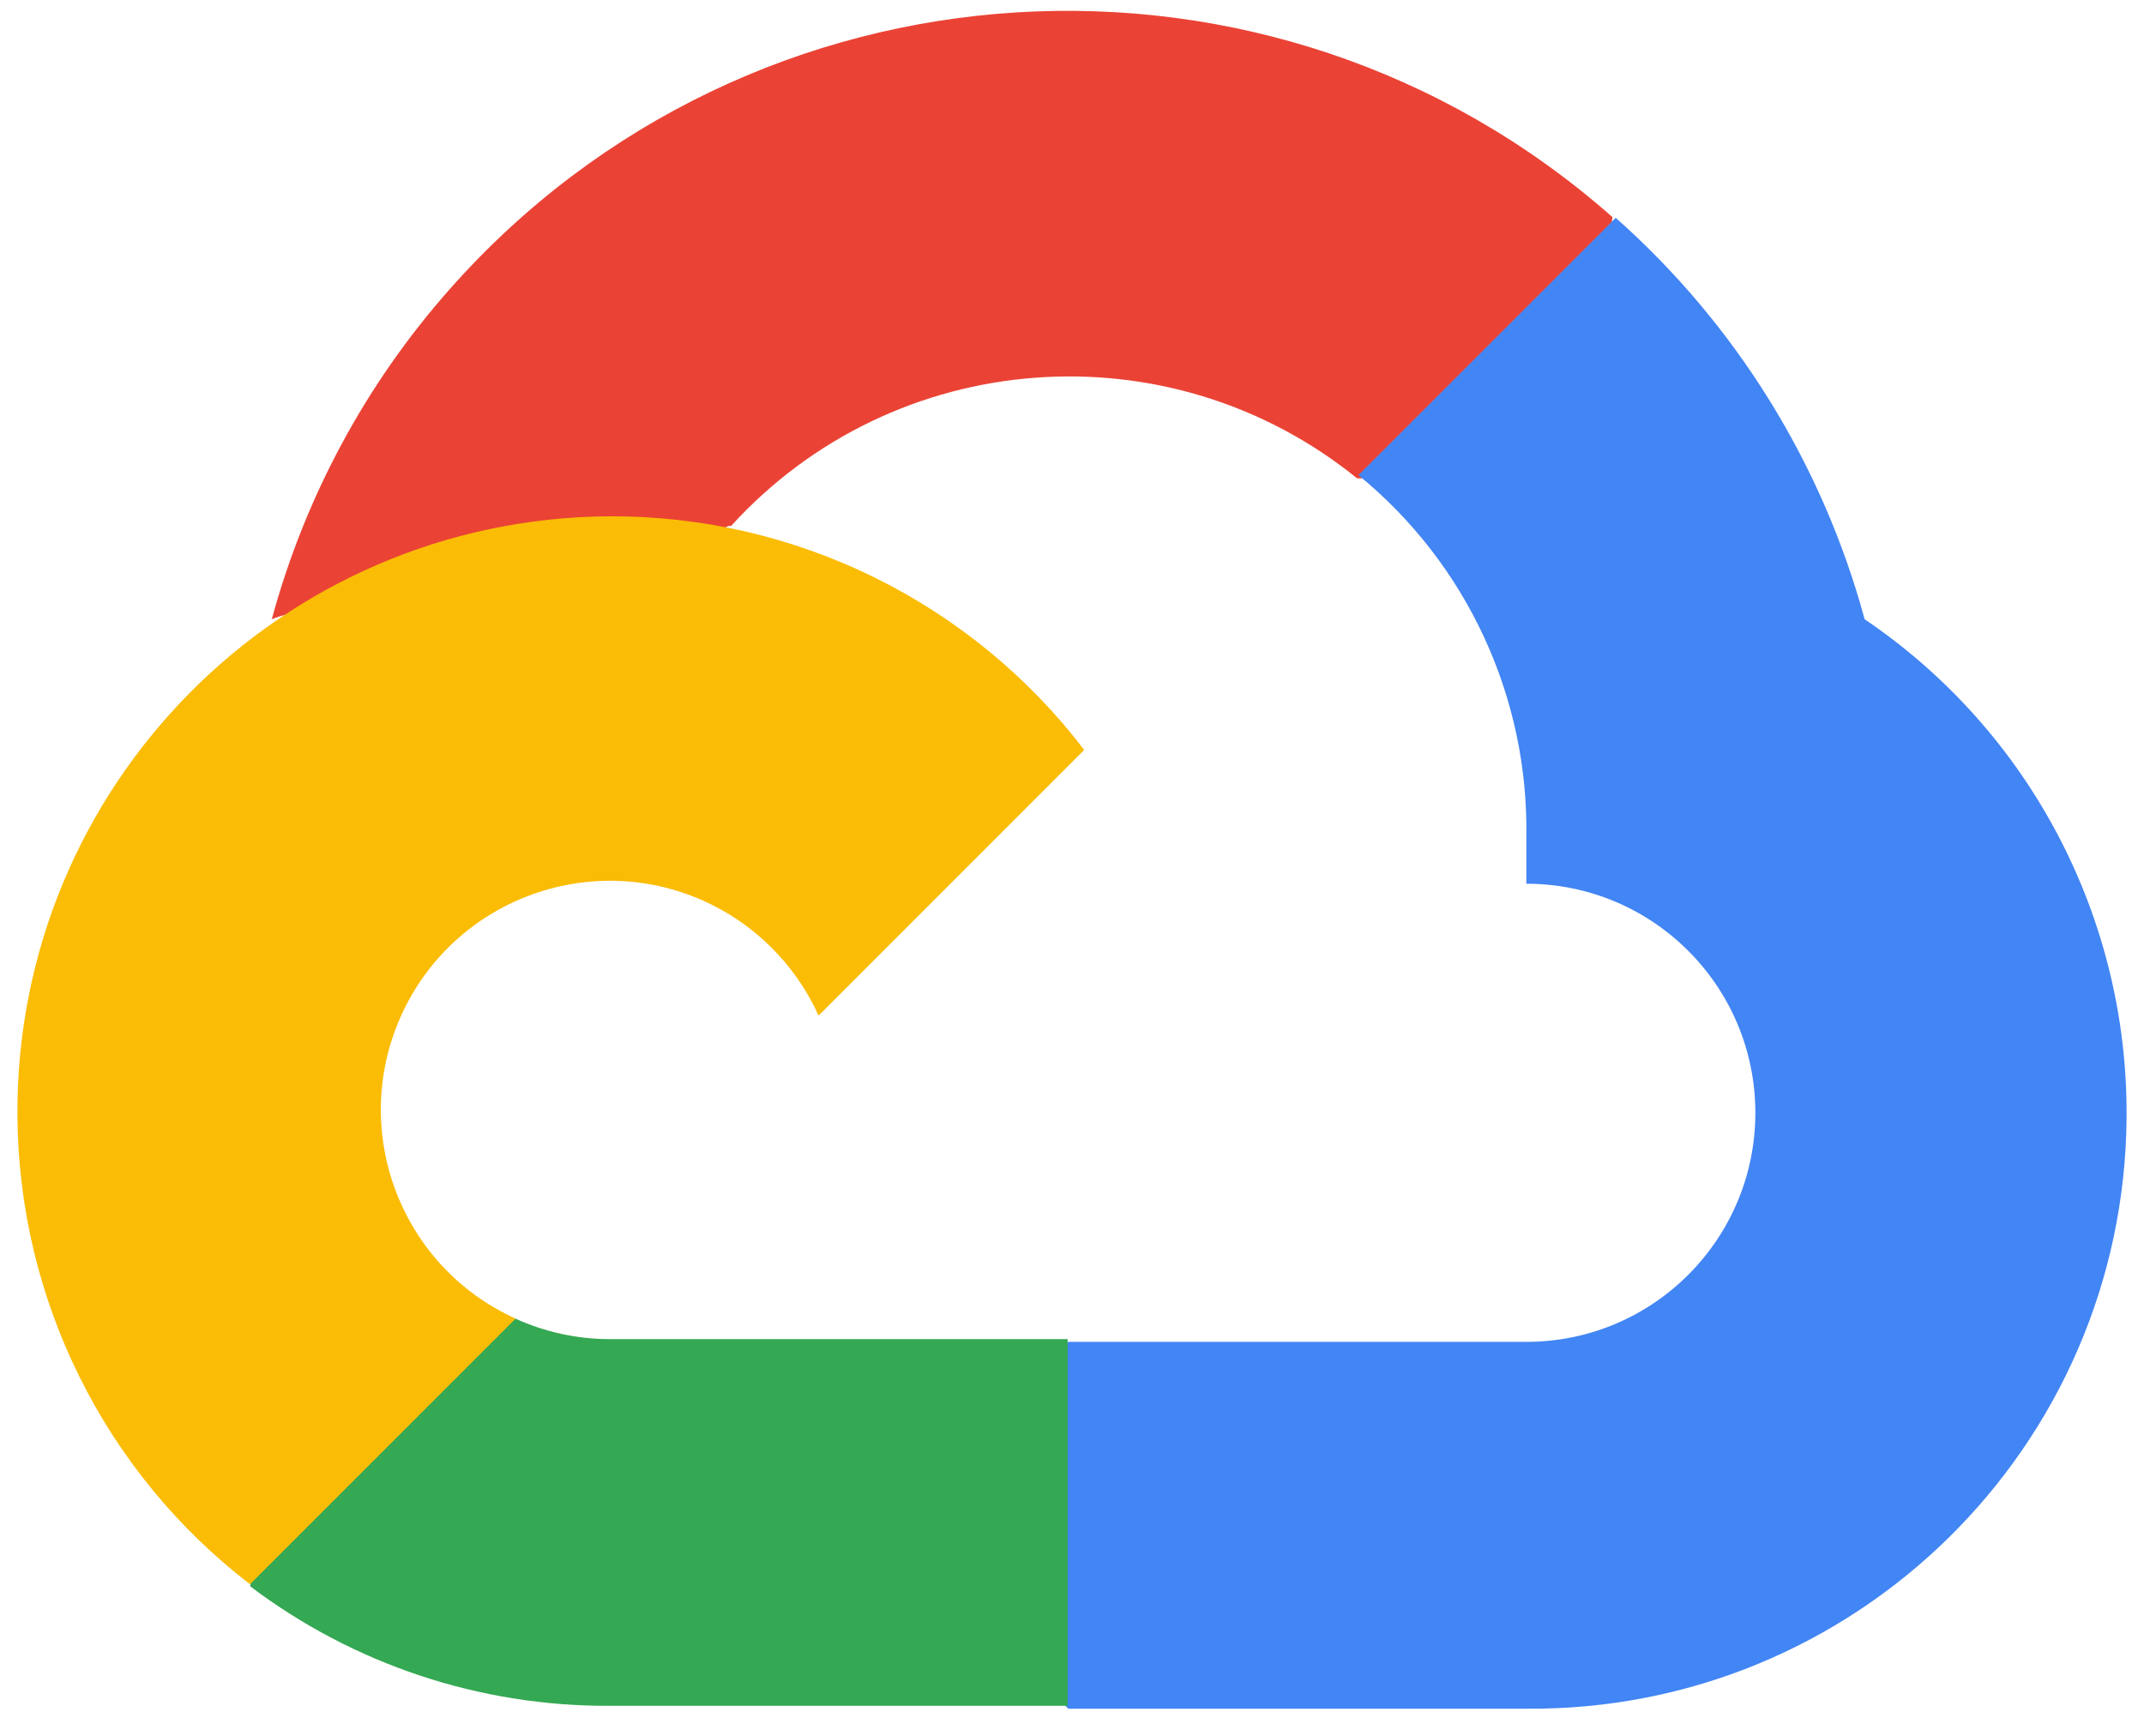 <svg width="63" height="51" viewBox="0 0 63 51" fill="none" xmlns="http://www.w3.org/2000/svg">
<path d="M39.839 14.053H41.729L47.116 8.666L47.38 6.378C37.354 -2.472 22.052 -1.516 13.202 8.51C10.742 11.293 8.96 14.607 7.986 18.194C8.585 17.948 9.251 17.907 9.876 18.082L20.65 16.304C20.65 16.304 21.197 15.396 21.483 15.452C26.275 10.188 34.34 9.574 39.876 14.053H39.839Z" fill="#EA4335"/>
<path d="M54.791 18.194C53.552 13.633 51.011 9.533 47.477 6.4L39.917 13.96C43.109 16.568 44.928 20.5 44.85 24.622V25.965C48.567 25.965 51.58 28.979 51.58 32.696C51.58 36.412 48.567 39.425 44.85 39.425H31.39L30.047 40.787V48.86L31.39 50.203H44.85C54.516 50.278 62.414 42.502 62.488 32.837C62.533 26.966 59.642 21.475 54.791 18.194Z" fill="#4285F4"/>
<path d="M17.912 50.118H31.372V39.344H17.912C16.952 39.344 16.007 39.135 15.133 38.737L13.243 39.325L7.819 44.712L7.346 46.602C10.386 48.901 14.098 50.136 17.912 50.118Z" fill="#34A853"/>
<path d="M17.912 15.169C8.242 15.225 0.456 23.108 0.512 32.777C0.545 38.175 3.064 43.257 7.346 46.546L15.151 38.741C11.766 37.212 10.259 33.224 11.788 29.838C13.317 26.453 17.305 24.946 20.691 26.475C22.182 27.148 23.377 28.346 24.054 29.838L31.859 22.033C28.54 17.688 23.377 15.147 17.912 15.169Z" fill="#FBBC05"/>
</svg>
